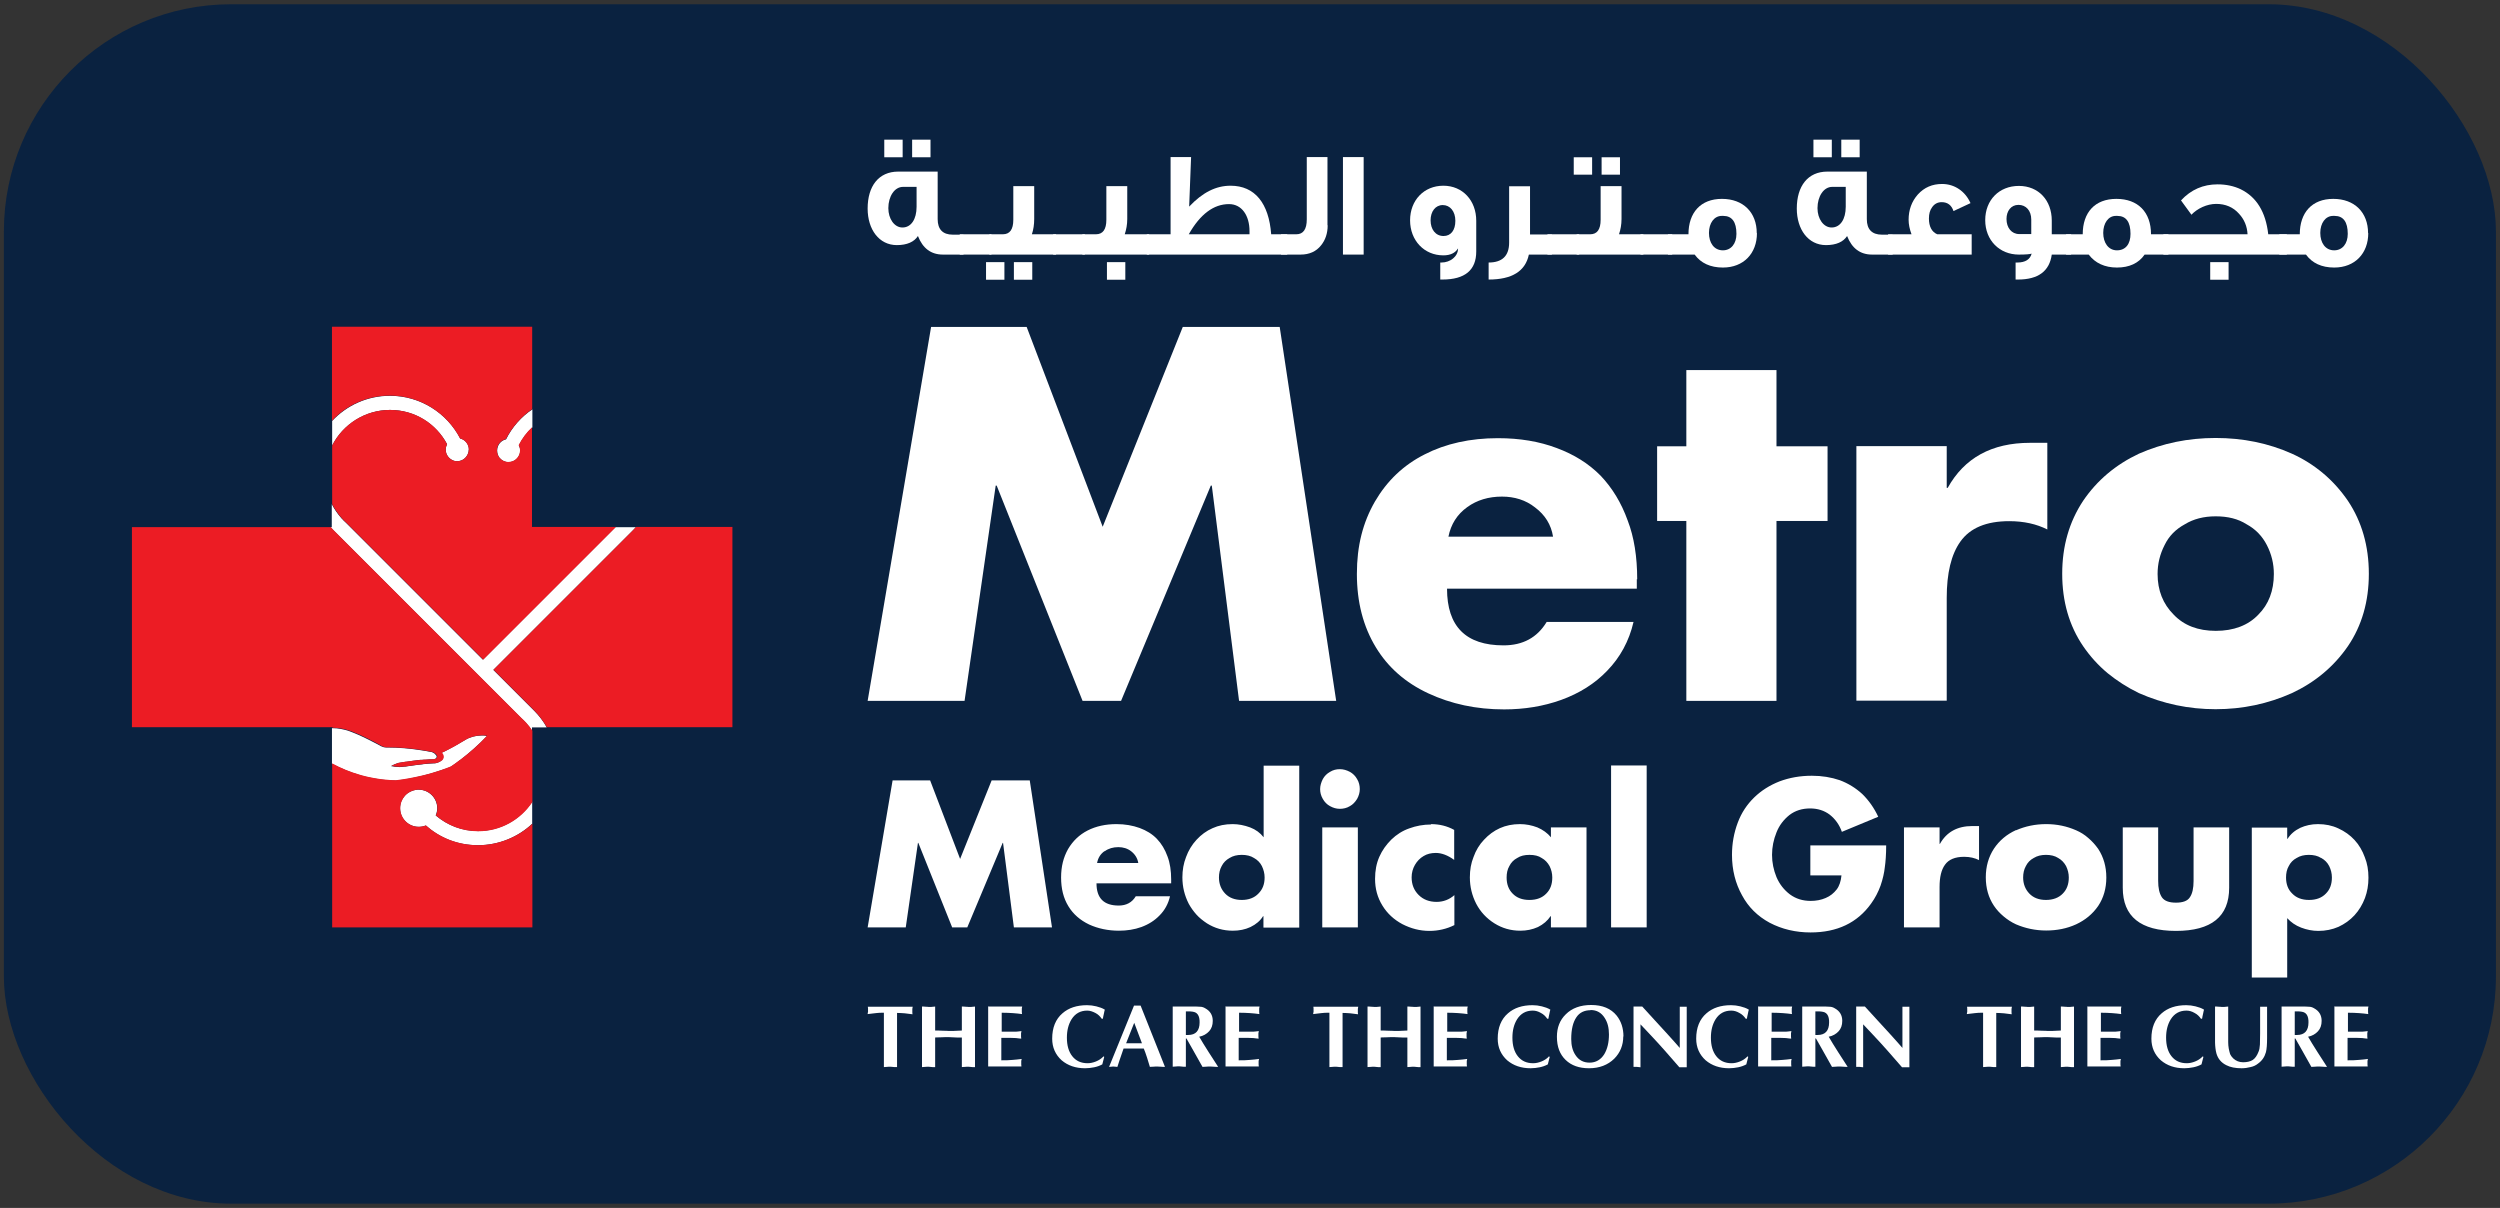 <?xml version="1.0" encoding="UTF-8"?>
<svg id="Layer_1" xmlns="http://www.w3.org/2000/svg" version="1.1" viewBox="0 0 129.23 62.44">
  <rect x="0" y="0" width="129.23" height="62.44" fill="#333333" stroke="none"/>
  <!-- Generator: Adobe Illustrator 29.3.1, SVG Export Plug-In . SVG Version: 2.1.0 Build 151)  -->
  <defs>
    <style>
      .st0 {
        fill: #0a2240;
      }

      .st1 {
        fill: #fff;
      }

      .st2 {
        fill: #ec1c24;
      }
    </style>
  </defs>
  <rect class="st0" x=".2" y=".22" width="128.82" height="62" rx="11.75" ry="11.75"/>
  <g>
    <g>
      <path class="st1" d="M46.37,52.35v2.81c-.05,0-.09,0-.13,0-.13-.01-.2-.02-.21-.02-.05,0-.12,0-.2.01s-.13.01-.14.01v-2.81c-.16,0-.3,0-.42.02-.12.01-.26.03-.42.05,0-.04.01-.08.02-.11,0-.03,0-.06,0-.08,0-.04,0-.08,0-.11,0-.03-.01-.06-.01-.08h2.32s-.01.08-.02.11c0,.03,0,.06,0,.08,0,.05,0,.08,0,.12,0,.03.01.06.01.08-.22-.03-.35-.04-.4-.05-.14-.01-.27-.02-.41-.02Z"/>
      <path class="st1" d="M47.66,55.16v-3.13c.05,0,.12,0,.2.01.08,0,.13.01.14.01.05,0,.09,0,.13,0,.13-.01.2-.02.21-.02v1.24c.11,0,.24,0,.4.01.16,0,.26.01.29.01.11,0,.19,0,.26,0,.26-.01.41-.02.43-.02v-1.24c.05,0,.12,0,.2.01.08,0,.13.01.14.01.05,0,.09,0,.13,0,.13-.01.2-.02.21-.02v3.13c-.05,0-.09,0-.13,0-.13-.01-.2-.02-.21-.02-.05,0-.12,0-.2.01-.08,0-.13.01-.14.01v-1.53c-.11,0-.19,0-.26,0-.26-.01-.41-.02-.43-.02-.11,0-.24,0-.41.01-.17,0-.26.01-.28.01v1.53c-.05,0-.09,0-.13,0-.13-.01-.2-.02-.21-.02-.05,0-.12,0-.2.01s-.13.01-.14.01Z"/>
      <path class="st1" d="M51.12,52.03h1.72s-.01.07-.02.1c0,.04,0,.07,0,.09,0,.02,0,.05,0,.1,0,.04.01.08.01.1-.15-.02-.31-.04-.48-.05-.16-.01-.35-.02-.57-.02v.98h.47c.12,0,.21,0,.27,0,.06,0,.16-.02.28-.03,0,.03-.01.07-.02.1,0,.04,0,.07,0,.09,0,.02,0,.05,0,.1,0,.04.01.08.01.1-.07,0-.16-.02-.27-.03-.11,0-.2-.01-.29-.01h-.47v1.16c.21,0,.4,0,.57-.02.16-.01.32-.03.48-.05,0,.03-.01.07-.02.1,0,.04,0,.07,0,.09,0,.02,0,.05,0,.1,0,.04.01.08.01.1h-1.72v-3.11Z"/>
      <path class="st1" d="M57.02,54.6l.06.03-.1.39c-.13.07-.27.12-.42.15-.15.03-.31.05-.47.05-.49,0-.89-.14-1.21-.41-.32-.29-.49-.66-.49-1.12,0-.57.18-1.01.53-1.31.32-.28.74-.42,1.27-.42.16,0,.32.02.48.06.16.04.31.09.44.17-.02.06-.03.13-.05.22-.02.09-.04.17-.05.25h-.06c-.08-.12-.19-.23-.33-.3s-.27-.12-.42-.12c-.35,0-.62.15-.81.45-.16.26-.24.57-.24.95,0,.4.09.72.28.96.19.24.45.36.79.36.14,0,.28-.03.43-.09.15-.06.27-.14.38-.25Z"/>
      <path class="st1" d="M59.13,54.2h-1.05c-.1.28-.17.48-.21.61-.04.13-.08.24-.11.34l-.21-.02-.22.02,1.29-3.17h.17s.17,0,.17,0l1.26,3.17c-.05,0-.13,0-.22-.01-.09,0-.15-.01-.17-.01-.05,0-.13,0-.22.01-.09,0-.15.01-.17.01-.07-.22-.12-.38-.15-.49-.06-.18-.11-.33-.17-.47ZM58.21,53.93h.82l-.4-1.06-.42,1.06Z"/>
      <path class="st1" d="M60.62,55.16v-3.13h.96c.21,0,.36,0,.45.01.1,0,.19.03.27.08.26.14.39.36.39.65,0,.22-.06.4-.19.54-.13.14-.3.24-.51.28.12.21.28.47.49.8.14.22.24.38.31.48l.18.28c-.06,0-.13,0-.23-.01s-.16-.01-.18-.01c-.06,0-.13,0-.23.01s-.16.01-.17.01l-.54-.96-.29-.51h-.03v1.46c-.05,0-.09,0-.13,0-.13-.01-.2-.02-.21-.02-.05,0-.12,0-.2.01s-.13.01-.14.01ZM61.3,52.28v1.22s.04,0,.06,0h.06c.39,0,.59-.22.59-.65,0-.07,0-.15-.02-.23-.03-.14-.1-.24-.21-.29-.08-.03-.19-.05-.35-.05h-.13Z"/>
      <path class="st1" d="M63.39,52.03h1.72s-.01.07-.02.1c0,.04,0,.07,0,.09,0,.02,0,.05,0,.1,0,.04.01.08.01.1-.15-.02-.31-.04-.48-.05-.16-.01-.35-.02-.57-.02v.98h.47c.12,0,.21,0,.27,0,.06,0,.16-.02.28-.03,0,.03-.01.07-.02.1,0,.04,0,.07,0,.09,0,.02,0,.05,0,.1,0,.04.01.08.01.1-.07,0-.16-.02-.27-.03-.11,0-.2-.01-.29-.01h-.47v1.16c.21,0,.4,0,.57-.02.16-.01.32-.03.48-.05,0,.03-.01.07-.02.1,0,.04,0,.07,0,.09,0,.02,0,.05,0,.1,0,.04.01.08.01.1h-1.72v-3.11Z"/>
      <path class="st1" d="M69.4,52.35v2.81c-.05,0-.09,0-.13,0-.13-.01-.2-.02-.21-.02-.05,0-.12,0-.2.01s-.13.01-.14.01v-2.81c-.16,0-.3,0-.42.02-.12.01-.26.03-.42.05,0-.04.01-.08.02-.11,0-.03,0-.06,0-.08,0-.04,0-.08,0-.11s-.01-.06-.01-.08h2.32s-.01.08-.02.11c0,.03,0,.06,0,.08,0,.05,0,.08,0,.12,0,.03.01.06.01.08-.22-.03-.35-.04-.4-.05-.14-.01-.27-.02-.41-.02Z"/>
      <path class="st1" d="M70.69,55.16v-3.13c.05,0,.12,0,.2.01.08,0,.13.01.14.01.05,0,.09,0,.13,0,.13-.01.2-.02.21-.02v1.24c.11,0,.24,0,.4.01.16,0,.26.01.29.01.11,0,.19,0,.26,0,.26-.01.41-.02.43-.02v-1.24c.05,0,.12,0,.2.01.08,0,.13.01.14.01.05,0,.09,0,.13,0,.13-.01.2-.02.21-.02v3.13c-.05,0-.09,0-.13,0-.13-.01-.2-.02-.21-.02-.05,0-.12,0-.2.01s-.13.01-.14.01v-1.53c-.11,0-.19,0-.26,0-.26-.01-.41-.02-.43-.02-.11,0-.24,0-.41.01-.17,0-.26.01-.28.01v1.53c-.05,0-.09,0-.13,0-.13-.01-.2-.02-.21-.02-.05,0-.12,0-.2.01-.08,0-.13.01-.14.01Z"/>
      <path class="st1" d="M74.15,52.03h1.72s-.01.07-.02.1c0,.04,0,.07,0,.09,0,.02,0,.05,0,.1,0,.04.01.08.01.1-.15-.02-.31-.04-.48-.05-.16-.01-.35-.02-.57-.02v.98h.47c.12,0,.21,0,.27,0,.06,0,.16-.02.28-.03,0,.03-.01.07-.02.1,0,.04,0,.07,0,.09,0,.02,0,.05,0,.1,0,.04.01.08.01.1-.07,0-.16-.02-.27-.03-.11,0-.2-.01-.29-.01h-.47v1.16c.21,0,.4,0,.57-.02.16-.01.32-.03.48-.05,0,.03-.01.07-.02.1,0,.04,0,.07,0,.09,0,.02,0,.05,0,.1,0,.04.01.08.01.1h-1.72v-3.11Z"/>
      <path class="st1" d="M80.05,54.6l.06.03-.1.39c-.13.07-.27.12-.42.15-.15.03-.31.05-.47.05-.49,0-.89-.14-1.21-.41-.32-.29-.49-.66-.49-1.12,0-.57.18-1.01.53-1.31.32-.28.74-.42,1.27-.42.16,0,.32.02.48.06.16.04.31.09.44.17-.02.06-.03.13-.05.22-.02.09-.04.17-.05.25h-.06c-.08-.12-.19-.23-.33-.3-.14-.08-.27-.12-.42-.12-.35,0-.62.15-.81.45-.16.26-.24.57-.24.95,0,.4.09.72.28.96s.45.36.79.36c.14,0,.28-.03.43-.09.15-.06.27-.14.38-.25Z"/>
      <path class="st1" d="M83.91,53.57c0,.46-.16.85-.47,1.16-.33.32-.76.49-1.3.49-.51,0-.91-.14-1.21-.43s-.45-.68-.45-1.2c0-.47.15-.86.46-1.16.32-.32.76-.48,1.31-.48.58,0,1.02.18,1.32.55.23.29.35.65.35,1.08ZM82.22,52.22c-.32,0-.57.12-.73.36-.18.26-.27.63-.27,1.13,0,.33.07.61.22.83.17.26.41.39.73.39s.58-.15.76-.44c.16-.27.24-.61.24-1.02,0-.34-.07-.62-.22-.85-.17-.27-.41-.41-.73-.41Z"/>
      <path class="st1" d="M84.44,55.15v-3.12h.45c.2.22.41.45.64.7.13.14.35.38.66.72.31.34.52.58.64.72v-2.13h.18s.18,0,.18,0v3.13h-.38c-.26-.29-.51-.58-.76-.87-.26-.3-.52-.57-.76-.83l-.49-.52v2.22l-.18-.02h-.18Z"/>
      <path class="st1" d="M90.31,54.6l.06.03-.1.39c-.13.07-.27.12-.42.15-.15.03-.31.05-.47.05-.49,0-.89-.14-1.21-.41-.32-.29-.49-.66-.49-1.12,0-.57.18-1.01.53-1.31.32-.28.74-.42,1.27-.42.16,0,.32.02.48.06.16.04.31.09.44.17-.02.06-.03.13-.05.22-.02.09-.04.17-.05.25h-.06c-.08-.12-.19-.23-.33-.3-.14-.08-.27-.12-.42-.12-.35,0-.62.15-.81.45-.16.26-.24.57-.24.95,0,.4.09.72.28.96s.45.36.79.36c.14,0,.28-.03.43-.09.15-.06.27-.14.38-.25Z"/>
      <path class="st1" d="M90.92,52.03h1.72s-.01.07-.02.1c0,.04,0,.07,0,.09,0,.02,0,.05,0,.1,0,.04.01.08.01.1-.15-.02-.31-.04-.48-.05-.16-.01-.35-.02-.57-.02v.98h.47c.12,0,.21,0,.27,0,.06,0,.16-.02.28-.03,0,.03-.01.07-.02.1,0,.04,0,.07,0,.09,0,.02,0,.05,0,.1,0,.04.01.08.01.1-.07,0-.16-.02-.27-.03-.11,0-.2-.01-.29-.01h-.47v1.16c.21,0,.4,0,.57-.02.16-.01.32-.03.48-.05,0,.03-.01.07-.02.1,0,.04,0,.07,0,.09,0,.02,0,.05,0,.1,0,.04.01.08.01.1h-1.72v-3.11Z"/>
      <path class="st1" d="M93.16,55.16v-3.13h.96c.21,0,.36,0,.45.01.1,0,.19.03.27.08.26.14.39.36.39.65,0,.22-.06.4-.19.54-.13.14-.3.24-.51.28.12.21.28.47.49.8.14.22.24.38.31.48l.18.28c-.06,0-.13,0-.23-.01s-.16-.01-.18-.01c-.06,0-.13,0-.23.01s-.16.01-.17.01l-.54-.96-.29-.51h-.03v1.46c-.05,0-.09,0-.13,0-.13-.01-.2-.02-.21-.02-.05,0-.12,0-.2.01s-.13.01-.14.01ZM93.84,52.28v1.22s.04,0,.06,0h.06c.39,0,.59-.22.59-.65,0-.07,0-.15-.02-.23-.03-.14-.1-.24-.21-.29-.08-.03-.19-.05-.35-.05h-.13Z"/>
      <path class="st1" d="M95.95,55.15v-3.12h.45c.2.22.41.45.64.7.13.14.35.38.66.72.31.34.52.58.64.72v-2.13h.18s.18,0,.18,0v3.13h-.38c-.26-.29-.51-.58-.76-.87-.26-.3-.52-.57-.76-.83l-.49-.52v2.22l-.18-.02h-.18Z"/>
      <path class="st1" d="M103.19,52.35v2.81c-.05,0-.09,0-.13,0-.13-.01-.2-.02-.21-.02-.05,0-.12,0-.2.01s-.13.01-.14.01v-2.81c-.16,0-.3,0-.42.02-.12.01-.26.03-.42.05,0-.04.01-.08.02-.11,0-.03,0-.06,0-.08,0-.04,0-.08,0-.11s-.01-.06-.01-.08h2.32s-.01.08-.02.11c0,.03,0,.06,0,.08,0,.05,0,.08,0,.12,0,.03.01.06.01.08-.22-.03-.35-.04-.4-.05-.14-.01-.27-.02-.41-.02Z"/>
      <path class="st1" d="M104.47,55.16v-3.13c.05,0,.12,0,.2.01.08,0,.13.01.14.01.05,0,.09,0,.13,0,.13-.01.2-.02.21-.02v1.24c.11,0,.24,0,.4.01.16,0,.26.01.29.01.11,0,.19,0,.26,0,.26-.01.41-.02.43-.02v-1.24c.05,0,.12,0,.2.01.08,0,.13.01.14.01.05,0,.09,0,.13,0,.13-.01.2-.02.21-.02v3.13c-.05,0-.09,0-.13,0-.13-.01-.2-.02-.21-.02-.05,0-.12,0-.2.01s-.13.01-.14.01v-1.53c-.11,0-.19,0-.26,0-.26-.01-.41-.02-.43-.02-.11,0-.24,0-.41.01-.17,0-.26.01-.28.01v1.53c-.05,0-.09,0-.13,0-.13-.01-.2-.02-.21-.02-.05,0-.12,0-.2.01-.08,0-.13.01-.14.01Z"/>
      <path class="st1" d="M107.94,52.03h1.72s-.01.07-.02.1c0,.04,0,.07,0,.09,0,.02,0,.05,0,.1,0,.04.01.08.01.1-.15-.02-.31-.04-.48-.05-.16-.01-.35-.02-.57-.02v.98h.47c.12,0,.21,0,.27,0,.06,0,.16-.02.28-.03,0,.03-.01.07-.02.1,0,.04,0,.07,0,.09,0,.02,0,.05,0,.1,0,.04.01.08.01.1-.07,0-.16-.02-.27-.03-.11,0-.2-.01-.29-.01h-.47v1.16c.21,0,.4,0,.57-.02.16-.01.32-.03.48-.05,0,.03-.01.07-.02.1,0,.04,0,.07,0,.09,0,.02,0,.05,0,.1,0,.04.01.08.01.1h-1.72v-3.11Z"/>
      <path class="st1" d="M113.84,54.6l.06.03-.1.39c-.13.07-.27.12-.42.15-.15.03-.31.05-.47.05-.49,0-.89-.14-1.21-.41-.32-.29-.49-.66-.49-1.12,0-.57.18-1.01.53-1.31.32-.28.74-.42,1.27-.42.16,0,.32.02.48.06.16.04.31.09.44.17-.02.06-.03.13-.05.22-.02.09-.04.17-.05.25h-.06c-.08-.12-.19-.23-.33-.3-.14-.08-.27-.12-.42-.12-.35,0-.62.15-.81.45-.16.26-.24.57-.24.95,0,.4.09.72.28.96s.45.36.79.36c.14,0,.28-.03.43-.09.15-.06.27-.14.38-.25Z"/>
      <path class="st1" d="M114.5,53.89v-1.86c.05,0,.12,0,.2.01.08,0,.13.01.14.01.05,0,.09,0,.13,0,.13-.01.2-.02.21-.02v1.5c0,.12,0,.23,0,.34,0,.11.01.23.03.34.02.11.05.21.07.28.03.07.08.14.16.22.14.13.31.2.51.2s.38-.04.5-.12c.12-.08.22-.22.3-.43.04-.09.06-.21.07-.37,0-.16.01-.35.01-.57v-1.38h.18s.18,0,.18,0v1.62c0,.33-.02.58-.06.73-.07.25-.2.44-.41.59-.11.09-.24.15-.39.18-.15.04-.3.06-.46.06-.31,0-.58-.05-.79-.16-.26-.13-.43-.33-.51-.61-.02-.08-.04-.17-.05-.27-.01-.1-.02-.2-.02-.29Z"/>
      <path class="st1" d="M117.94,55.16v-3.13h.96c.21,0,.36,0,.45.01.1,0,.19.03.27.08.26.14.39.36.39.65,0,.22-.06.4-.19.54-.13.14-.3.24-.51.28.12.21.28.47.49.8.14.22.24.38.31.48l.18.28c-.06,0-.13,0-.23-.01s-.16-.01-.18-.01c-.06,0-.13,0-.23.01s-.16.01-.17.01l-.54-.96-.29-.51h-.03v1.46c-.05,0-.09,0-.13,0-.13-.01-.2-.02-.21-.02-.05,0-.12,0-.2.01s-.13.01-.14.01ZM118.62,52.28v1.22s.04,0,.06,0h.06c.39,0,.59-.22.59-.65,0-.07,0-.15-.02-.23-.03-.14-.1-.24-.21-.29-.08-.03-.19-.05-.35-.05h-.13Z"/>
      <path class="st1" d="M120.71,52.03h1.72s-.01.07-.02.1c0,.04,0,.07,0,.09,0,.02,0,.05,0,.1,0,.04.01.08.01.1-.15-.02-.31-.04-.48-.05-.16-.01-.35-.02-.57-.02v.98h.47c.12,0,.21,0,.27,0,.06,0,.16-.02.28-.03,0,.03-.01.07-.02.1,0,.04,0,.07,0,.09,0,.02,0,.05,0,.1,0,.04.01.08.01.1-.07,0-.16-.02-.27-.03-.11,0-.2-.01-.29-.01h-.47v1.16c.21,0,.4,0,.57-.02.16-.01.32-.03.48-.05,0,.03-.01.07-.02.1,0,.04,0,.07,0,.09,0,.02,0,.05,0,.1,0,.04.01.08.01.1h-1.72v-3.11Z"/>
    </g>
    <path id="SVGID" class="st1" d="M44.85,47.94l1.29-7.6h1.94l1.55,4.06,1.63-4.06h1.97l1.15,7.6h-1.97l-.56-4.37h-.02l-1.83,4.37h-.78l-1.75-4.37h-.02l-.63,4.37h-1.96ZM60.35,44.27c.13.34.19.74.19,1.2v.19h-3.86c0,.77.38,1.15,1.15,1.15.39,0,.69-.16.88-.48h1.77c-.09.39-.27.72-.54.99-.25.26-.56.46-.94.6-.36.13-.75.19-1.16.19-.56,0-1.08-.11-1.54-.32-.46-.22-.82-.53-1.07-.94-.26-.42-.38-.92-.38-1.49s.12-1.04.36-1.47c.25-.42.58-.74,1.01-.96.43-.22.93-.33,1.49-.33.44,0,.84.07,1.2.2.35.13.65.31.89.56.24.25.42.55.55.91h0ZM57.09,44c-.21.15-.33.35-.38.61h2.13c-.04-.24-.16-.44-.36-.6-.19-.15-.42-.22-.67-.22-.27,0-.51.07-.7.21h0ZM65.31,47.94v-.58h-.02c-.14.23-.36.42-.65.56-.28.13-.58.19-.91.19-.5,0-.94-.13-1.34-.38-.21-.14-.4-.29-.55-.46-.15-.17-.28-.35-.39-.55-.22-.43-.33-.88-.33-1.37,0-.37.06-.72.19-1.05.12-.33.3-.63.54-.89.24-.26.51-.46.83-.6.31-.14.65-.21,1.04-.21.3,0,.6.06.9.17.29.11.52.28.7.51v-3.7h1.84v8.37h-1.84ZM64.82,44.35c-.17-.11-.38-.16-.63-.16s-.45.05-.63.16c-.18.1-.32.24-.41.42-.1.18-.14.38-.14.59,0,.33.11.61.32.83.21.22.5.33.86.33s.65-.11.86-.33c.22-.22.32-.49.32-.83,0-.21-.05-.4-.14-.59-.09-.18-.23-.32-.41-.42h0ZM68.75,39.9c.16-.1.33-.14.51-.14s.35.05.52.14c.16.09.28.21.37.37.1.16.14.34.14.52s-.05.35-.14.51c-.1.16-.22.29-.37.37-.16.1-.34.14-.52.14s-.35-.05-.51-.14c-.15-.08-.28-.21-.37-.37-.1-.17-.14-.34-.14-.51s.05-.34.14-.52c.09-.16.21-.28.37-.37h0ZM70.19,42.77v5.17h-1.84v-5.17h1.84ZM73.96,42.6c.45,0,.85.1,1.21.3v1.55c-.33-.24-.65-.36-.95-.36-.24,0-.45.05-.63.16-.19.11-.34.27-.45.46-.11.19-.17.41-.17.64,0,.37.12.67.36.91.24.24.55.36.93.36.35,0,.66-.12.92-.35v1.55c-.4.2-.84.3-1.29.3-.49,0-.95-.12-1.4-.35-.43-.23-.78-.55-1.03-.96-.26-.42-.38-.88-.38-1.38,0-.42.07-.8.22-1.14.15-.34.36-.63.62-.89.27-.26.58-.46.93-.58.35-.13.73-.2,1.13-.2h0ZM82.01,42.77v5.17h-1.84v-.58h-.02c-.15.23-.37.42-.65.56-.29.13-.59.19-.91.19-.5,0-.94-.13-1.34-.38-.4-.25-.72-.59-.94-1.01-.22-.43-.33-.88-.33-1.37,0-.38.06-.73.19-1.05.12-.34.3-.64.54-.89.24-.26.51-.46.82-.6.31-.14.66-.21,1.04-.21.31,0,.61.06.9.17.28.12.52.29.7.51v-.51h1.84ZM79.69,44.35c-.16-.11-.37-.16-.63-.16s-.46.05-.63.16c-.19.1-.32.24-.41.42-.1.17-.14.37-.14.59,0,.34.1.62.31.83.21.22.5.33.87.33s.66-.11.87-.33c.21-.21.31-.48.31-.83,0-.21-.05-.41-.14-.59-.1-.18-.23-.32-.41-.42h0ZM85.12,39.57v8.37h-1.84v-8.37h1.84ZM93.58,43.7h3.92c0,.47-.03.85-.07,1.13-.03.28-.1.6-.22.95-.12.33-.28.64-.49.93-.71.99-1.75,1.49-3.13,1.49-.77,0-1.48-.17-2.11-.5-.63-.34-1.11-.82-1.43-1.42-.34-.61-.52-1.31-.52-2.09,0-.58.1-1.14.3-1.67.19-.51.48-.94.85-1.3.36-.35.8-.63,1.31-.83.51-.19,1.06-.29,1.67-.29.52,0,1,.08,1.44.23.43.16.82.4,1.16.71.34.33.62.73.83,1.18l-1.88.78c-.13-.37-.34-.66-.63-.89-.28-.21-.62-.32-1.01-.32-.41,0-.77.11-1.07.34-.3.24-.53.54-.67.9-.15.37-.23.76-.23,1.16s.08.78.23,1.15c.16.37.39.66.69.89.31.23.67.34,1.08.34.28,0,.54-.05.77-.15.24-.1.42-.25.57-.44.14-.18.22-.43.25-.73h-1.61v-1.55ZM100.26,42.77v.85h.02c.34-.61.9-.92,1.67-.92h.35v1.76c-.22-.11-.47-.17-.77-.17-.47,0-.8.14-.99.41-.19.26-.28.64-.28,1.15v2.09h-1.84v-5.17h1.84ZM104.21,42.92c.48-.21,1-.32,1.56-.32s1.07.11,1.55.32c.23.1.44.23.63.4.19.16.36.35.51.56.28.43.42.92.42,1.48s-.14,1.05-.42,1.47c-.29.42-.67.73-1.14.95-.48.22-1,.32-1.55.32s-1.07-.11-1.56-.32c-.24-.11-.45-.25-.64-.41-.19-.16-.36-.34-.5-.55-.28-.42-.42-.91-.42-1.47s.14-1.05.42-1.48c.28-.42.66-.74,1.14-.96h0ZM106.39,44.35c-.17-.11-.38-.16-.63-.16s-.45.05-.63.16c-.19.1-.32.24-.41.42-.1.18-.14.38-.14.59,0,.33.11.61.32.83.21.22.5.33.86.33s.66-.11.87-.33c.21-.21.31-.49.31-.83,0-.21-.05-.4-.14-.59-.1-.18-.23-.32-.41-.42h0ZM109.73,42.77h1.83v2.77c0,.36.06.64.19.84.13.19.37.28.73.28s.6-.09.72-.28c.13-.19.19-.47.19-.84v-2.77h1.84v3.12c0,1.49-.92,2.23-2.75,2.23s-2.75-.74-2.75-2.23v-3.12ZM118.23,42.77v.59h.02c.15-.24.37-.43.66-.57.27-.12.57-.19.91-.19.38,0,.73.07,1.05.22.33.15.61.35.84.6.24.26.41.56.53.89.13.32.19.67.19,1.06s-.06.72-.18,1.05c-.13.34-.31.64-.54.89-.24.26-.51.45-.83.6-.32.14-.67.21-1.04.21-.31,0-.6-.06-.89-.17-.29-.11-.53-.28-.72-.49v3.07h-1.83v-7.75h1.83ZM119.98,44.35c-.17-.11-.38-.16-.63-.16s-.45.05-.63.16c-.19.1-.32.24-.41.42-.1.17-.14.37-.14.59,0,.34.1.62.32.83.21.22.5.33.87.33s.66-.11.87-.33c.21-.21.31-.48.31-.83,0-.21-.05-.41-.14-.59-.09-.18-.23-.32-.41-.42h0Z"/>
    <g>
      <path class="st1" d="M49.82,13.16h-1.08c-.61,0-1.04-.32-1.29-.96-.19.3-.56.47-1.09.47-.92,0-1.51-.81-1.51-1.89,0-1.16.57-1.91,1.58-1.91,0,0,.68,0,2.04,0v2.46c0,.52.26.8.78.8h.55v1.05ZM47.38,10.69v-1.03h-.7c-.44,0-.76.49-.76,1.1,0,.55.31,1,.73,1,.45,0,.73-.43.73-1.07ZM46.66,8.13h-.95v-.91h.95v.91ZM48.1,8.13h-.95v-.91h.95v.91Z"/>
      <path class="st1" d="M51.25,13.16h-1.64v-1.05h1.64v1.05Z"/>
      <path class="st1" d="M51.92,14.46h-.95v-.91h.95v.91ZM54.59,13.16h-3.45v-1.05h.7c.36,0,.54-.25.54-.75v-1.74h1.08v1.7c0,.29-.04.55-.12.79h1.25v1.05ZM53.36,14.46h-.95v-.91h.95v.91Z"/>
      <path class="st1" d="M56.08,13.16h-1.64v-1.05h1.64v1.05Z"/>
      <path class="st1" d="M59.4,13.16h-3.45v-1.05h.7c.36,0,.54-.25.54-.75v-1.74h1.08v1.7c0,.29-.05.55-.13.79h1.26v1.05ZM58.17,14.46h-.95v-.91h.95v.91Z"/>
      <path class="st1" d="M66.55,13.16h-7.27v-1.05h1.23v-3.99h1.06l-.1,2.56c.69-.73,1.38-1.08,2.14-1.08,1.26,0,1.98.91,2.1,2.51h.83v1.05ZM64.59,12.11c0-.05,0-.1,0-.16,0-.81-.4-1.4-1.06-1.4-.79,0-1.49.52-2.08,1.56h3.14Z"/>
      <path class="st1" d="M68.63,11.65c0,.41-.12.76-.34,1.03-.25.32-.61.48-1.06.48h-1.01v-1.05h.79c.36,0,.54-.26.54-.77v-3.22h1.07v3.52Z"/>
      <path class="st1" d="M70.49,13.16h-1.07v-5.04h1.07v5.04Z"/>
      <path class="st1" d="M76.31,13c0,.96-.58,1.45-1.75,1.45h-.11v-.88h.07c.43,0,.85-.3.85-.73-.15.24-.4.36-.76.36-.99,0-1.72-.77-1.72-1.81s.72-1.79,1.72-1.79,1.7.77,1.7,1.81v1.59ZM75.23,11.41c0-.48-.27-.81-.65-.81s-.63.33-.63.79.25.81.67.81c.38,0,.61-.3.61-.78Z"/>
      <path class="st1" d="M80.22,13.16h-1.19c-.18.86-.87,1.29-2.08,1.29v-.88c.7,0,1.06-.34,1.06-1.03v-2.91h1.08v2.49h1.13v1.05Z"/>
      <path class="st1" d="M81.63,13.16h-1.64v-1.05h1.64v1.05Z"/>
      <path class="st1" d="M82.3,9.03h-.95v-.9h.95v.9ZM84.95,13.16h-3.45v-1.05h.7c.36,0,.54-.25.54-.75v-1.74h1.08v1.7c0,.29-.05.55-.13.79h1.26v1.05ZM83.74,9.03h-.95v-.9h.95v.9Z"/>
      <path class="st1" d="M86.44,13.16h-1.64v-1.05h1.64v1.05Z"/>
      <path class="st1" d="M90.82,12.05c0,1.05-.69,1.78-1.76,1.78-.65,0-1.14-.23-1.46-.67h-1.38v-1.05h1.06c0-1.12.63-1.83,1.73-1.83s1.8.7,1.8,1.77ZM89.76,12.09c0-.62-.23-.93-.68-.93h-.08c-.39,0-.66.37-.66.88s.26.9.72.9c.42,0,.7-.34.7-.85Z"/>
      <path class="st1" d="M97.85,13.16h-1.08c-.61,0-1.04-.32-1.29-.96-.19.3-.56.47-1.09.47-.92,0-1.51-.81-1.51-1.89,0-1.16.57-1.91,1.58-1.91,0,0,.68,0,2.04,0v2.46c0,.52.26.8.78.8h.55v1.05ZM94.69,8.13h-.95v-.91h.95v.91ZM95.41,10.69v-1.03h-.7c-.44,0-.76.49-.76,1.1,0,.55.31,1,.73,1,.45,0,.73-.43.73-1.07ZM96.13,8.13h-.95v-.91h.95v.91Z"/>
      <path class="st1" d="M101.91,13.16h-4.31v-1.05h1.21c-.1-.27-.15-.52-.15-.75,0-.51.16-.95.48-1.31.33-.36.74-.54,1.25-.54.65,0,1.2.38,1.47.99l-.88.41c-.1-.3-.3-.46-.61-.46-.21,0-.38.09-.5.27-.11.15-.16.34-.16.58,0,.41.15.69.43.81h1.78v1.05Z"/>
      <path class="st1" d="M107.07,13.16h-1.01c-.12.86-.7,1.29-1.75,1.29h-.12v-.88h.09c.41,0,.66-.16.74-.46-.08.03-.3.05-.66.05-1,0-1.74-.74-1.74-1.78s.72-1.77,1.74-1.77,1.7.75,1.7,1.79v.71h1v1.05ZM105,12.11v-.76c0-.46-.27-.76-.66-.76s-.62.32-.62.73c0,.45.26.78.66.78h.62Z"/>
      <path class="st1" d="M112.09,13.16h-1.23c-.31.45-.8.67-1.43.67s-1.13-.23-1.46-.67h-1.17v-1.05h.86c0-1.13.63-1.83,1.74-1.83s1.79.68,1.79,1.83h.9v1.05ZM110.13,12.09c0-.62-.23-.93-.68-.93h-.08c-.39,0-.65.38-.65.88s.26.9.71.9.7-.33.7-.85Z"/>
      <path class="st1" d="M118.23,13.16h-6.4v-1.05h4.35c-.02-.41-.17-.77-.44-1.06-.3-.34-.7-.51-1.18-.51s-.98.24-1.28.56c-.11-.15-.28-.39-.54-.74.52-.56,1.15-.83,1.89-.83.45,0,.85.09,1.19.25.82.4,1.3,1.17,1.43,2.33h.96v1.05ZM115.2,14.46h-.95v-.91h.95v.91Z"/>
      <path class="st1" d="M122.42,12.05c0,1.05-.69,1.78-1.76,1.78-.65,0-1.14-.23-1.46-.67h-1.38v-1.05h1.06c0-1.12.63-1.83,1.73-1.83s1.8.7,1.8,1.77ZM121.36,12.09c0-.62-.23-.93-.68-.93h-.08c-.39,0-.66.37-.66.88s.26.9.72.9c.42,0,.7-.34.7-.85Z"/>
    </g>
    <g>
      <path class="st1" d="M44.85,36.23l3.28-19.33h4.94l3.93,10.33,4.14-10.33h5.01l2.92,19.33h-5.02l-1.41-11.13h-.05l-4.64,11.13h-1.99l-4.44-11.13h-.05l-1.61,11.13h-4.99Z"/>
      <path class="st1" d="M84.61,29.94v.49h-9.81c0,1.95.97,2.93,2.92,2.93,1,0,1.74-.4,2.23-1.21h4.49c-.23.99-.69,1.83-1.36,2.52-.64.67-1.44,1.17-2.38,1.51-.92.33-1.9.49-2.95.49-1.44,0-2.74-.28-3.92-.83s-2.08-1.34-2.71-2.38c-.65-1.07-.98-2.33-.98-3.79s.31-2.66.93-3.74c.63-1.08,1.48-1.89,2.57-2.44,1.09-.56,2.36-.84,3.79-.84,1.13,0,2.14.17,3.04.51.89.33,1.65.8,2.27,1.43.6.63,1.07,1.4,1.4,2.32.33.86.49,1.87.49,3.04ZM74.87,27.74h5.41c-.1-.62-.41-1.12-.93-1.51-.48-.38-1.06-.56-1.71-.56-.69,0-1.29.18-1.79.54-.53.38-.85.89-.98,1.54Z"/>
      <path class="st1" d="M91.83,26.93v9.3h-4.66v-9.3h-1.51v-3.86h1.51v-3.94h4.66v3.94h2.64v3.86h-2.64Z"/>
      <path class="st1" d="M100.63,23.07v2.15h.05c.86-1.55,2.28-2.33,4.26-2.33h.89v4.48c-.55-.28-1.21-.43-1.97-.43-1.18,0-2.02.35-2.52,1.05-.48.67-.71,1.64-.71,2.92v5.31h-4.67v-13.16h4.67Z"/>
      <path class="st1" d="M114.53,22.64c1.42,0,2.73.27,3.94.81.58.26,1.12.6,1.61,1.01s.92.89,1.29,1.43c.72,1.08,1.08,2.34,1.08,3.77s-.36,2.68-1.08,3.74c-.73,1.06-1.7,1.87-2.9,2.43-1.23.55-2.54.83-3.94.83s-2.71-.28-3.96-.83c-.6-.29-1.14-.64-1.62-1.03-.48-.4-.9-.86-1.27-1.4-.72-1.06-1.08-2.31-1.08-3.74s.36-2.68,1.08-3.77c.72-1.06,1.68-1.87,2.89-2.44,1.23-.54,2.54-.81,3.96-.81ZM114.53,26.69c-.62,0-1.15.14-1.59.41-.48.26-.83.62-1.05,1.08-.24.47-.36.96-.36,1.49,0,.85.28,1.55.83,2.1.53.56,1.26.84,2.18.84s1.67-.28,2.2-.84c.53-.53.8-1.23.8-2.1,0-.53-.12-1.02-.36-1.49-.24-.47-.59-.83-1.05-1.08-.44-.28-.97-.41-1.59-.41Z"/>
    </g>
    <g>
      <path class="st1" d="M24.23,23.24c0,.12-.04.24-.11.34-.11.16-.29.26-.49.26-.07,0-.15-.01-.21-.04-.22-.09-.38-.3-.38-.56,0-.1.03-.2.07-.28-.56-1.05-1.67-1.77-2.95-1.77s-2.44.75-2.99,1.84v-1.27c.75-.8,1.81-1.3,2.99-1.3,1.58,0,2.95.9,3.63,2.21.26.06.45.3.45.58Z"/>
      <path class="st1" d="M27.51,22.1c-.28.26-.51.57-.69.92.04.08.07.18.07.27,0,.24-.15.45-.36.55-.07.03-.16.05-.24.05-.19,0-.36-.09-.47-.23-.08-.1-.12-.23-.12-.37,0-.28.19-.52.46-.58.31-.63.78-1.16,1.36-1.55v.94Z"/>
      <path class="st1" d="M32.87,27.25c-.05.05-.1.11-.15.16l-.05.05-7.17,7.17,2.12,2.12c.25.25.47.54.64.85h-.76v.17c-.09-.14-.19-.27-.3-.39-.08-.09-.17-.18-.26-.26l-1.53-1.53-.44-.44-.52-.52-7.22-7.22s-.1-.1-.15-.16h.07v-1.19c.13.26.3.5.49.72.08.09.17.18.26.26l7.06,7.06,6.85-6.85h1.03Z"/>
      <path class="st1" d="M25.17,38.05c-.42.44-.88.85-1.37,1.23,0,0-.01,0-.02.01-.08.06-.16.12-.24.18-.08.05-.15.11-.23.16-.04.02-.08.03-.12.05-.27.1-.55.19-.83.28-.18.05-.37.1-.56.15-.44.11-.88.19-1.34.24-.18,0-.36-.02-.54-.03-.11-.01-.23-.03-.34-.04-.18-.03-.37-.06-.55-.1-.15-.03-.29-.07-.43-.11-.01,0-.02,0-.03-.01-.49-.15-.96-.34-1.41-.58v-1.84c.32,0,.63.06.91.16h0c.06.02.12.05.18.07,0,0,0,0,0,0,.23.09.45.19.67.3.24.12.48.24.72.37h0s.03.02.05.03c.08.04.17.07.27.07h.05c.59,0,1.17.05,1.74.14.06.01.12.02.19.03.05,0,.11.02.17.03s.11.02.16.03c.01,0,.02,0,.03,0h0c.06.02.12.05.17.09.03.03.06.06.08.09,0,0,.01.02.02.03,0,0,0,0,0,0,0,0,0,0,0,0,0,.01,0,.02,0,.04,0,.04-.02.07-.05.09h0s-.07.03-.1.04c-.02,0-.04,0-.06,0,0,0,0,0-.01,0-.11,0-.23,0-.34.02-.02,0-.05,0-.07,0-.05,0-.09,0-.14.01h-.1c-.24.03-.48.06-.72.1h0s-.02,0-.03,0c-.13.02-.25.04-.37.06-.13.04-.25.09-.37.16.14.03.28.05.43.05.08,0,.17,0,.25-.02.02,0,.04,0,.05,0,.09-.02.18-.03.27-.04.18-.03.36-.05.54-.07.05,0,.09-.01.14-.02.18-.02.36-.03.54-.04h0s.02,0,.03,0c.04,0,.08-.01.11-.02.08-.02.16-.06.23-.11h0s.06-.06.08-.09c.02-.03.03-.07.03-.11,0-.05-.02-.1-.04-.14-.02-.03-.04-.05-.06-.07.09-.04.18-.08.27-.13.29-.15.58-.31.86-.48.03-.02.06-.04.1-.06t0,0c.25-.15.55-.23.86-.23.09,0,.17,0,.25.02Z"/>
      <path class="st1" d="M27.51,41.45v1.13c-.73.69-1.72,1.11-2.8,1.11s-1.98-.38-2.7-1.02c-.11.05-.24.07-.37.07-.53,0-.96-.43-.96-.96,0-.25.09-.47.24-.64.16-.18.4-.3.66-.32.02,0,.04,0,.06,0,.53,0,.96.43.96.96,0,.13-.03.26-.08.37.59.5,1.35.81,2.18.81,1.17,0,2.2-.6,2.8-1.51Z"/>
      <g>
        <path class="st2" d="M22.53,42.15c.05-.11.08-.24.08-.37,0-.53-.43-.96-.96-.96-.02,0-.04,0-.06,0-.26.02-.5.14-.66.32-.15.17-.24.4-.24.64,0,.53.43.96.96.96.13,0,.25-.03.37-.07.72.64,1.67,1.02,2.7,1.02s2.07-.42,2.8-1.11v5.36h-10.35v-8.48c.44.24.91.44,1.41.58.01,0,.02,0,.03.01.14.04.29.08.43.11.18.04.36.07.55.1.11.02.23.03.34.04.18.02.36.03.54.03.45-.05.9-.14,1.34-.24.19-.04.37-.09.56-.15.28-.08.56-.17.83-.28.04-.02.08-.03.12-.05.08-.05.15-.11.23-.16.08-.06.16-.12.24-.18,0,0,.01-.01.02-.01.49-.37.95-.78,1.37-1.23-.08-.01-.17-.02-.25-.02-.31,0-.61.08-.86.23t0,0s-.06.04-.1.06c-.28.17-.57.34-.86.48-.09.05-.18.09-.27.13.03.02.05.04.06.07.03.04.04.09.04.14,0,.04-.01.08-.03.11-.02.04-.04.07-.08.09h0c-.07.05-.15.09-.23.11-.04,0-.08.02-.11.02-.01,0-.02,0-.03,0h0c-.18,0-.36.02-.54.04-.04,0-.09.01-.14.02-.18.02-.36.04-.54.07-.09.01-.18.03-.27.04-.02,0-.04,0-.05,0-.08.01-.17.02-.25.02-.15,0-.29-.02-.43-.05.11-.06.24-.12.37-.16.12-.02.25-.04.37-.06.01,0,.02,0,.03,0h0c.24-.04.48-.06.72-.09h.1s.1-.02.14-.02c.02,0,.05,0,.07,0,.11,0,.23-.01.34-.02,0,0,0,0,.01,0,.02,0,.04,0,.06,0,.04,0,.07-.02.1-.04h0s.05-.05.05-.09c0-.01,0-.03,0-.04,0,0,0,0,0,0,0,0,0,0,0,0,0,0-.01-.02-.02-.03-.02-.03-.05-.06-.08-.09-.05-.04-.1-.07-.17-.09h0s-.02,0-.03,0c-.05-.01-.11-.02-.16-.03s-.11-.02-.17-.03c-.06-.01-.13-.02-.19-.03-.57-.09-1.15-.14-1.74-.14h-.05c-.1,0-.19-.03-.27-.07-.02-.01-.04-.02-.05-.03h0c-.23-.14-.47-.26-.72-.38-.22-.11-.44-.21-.67-.3,0,0,0,0,0,0-.06-.03-.12-.05-.18-.07h0c-.28-.1-.59-.16-.91-.16v-.03H6.82v-10.34h10.28c.05.05.1.11.15.16l7.22,7.22.52.52.44.44,1.53,1.53c.09.08.18.17.26.26.11.12.21.25.3.39v3.69c-.6.91-1.63,1.51-2.8,1.51-.83,0-1.59-.3-2.18-.81Z"/>
        <path class="st2" d="M31.83,27.25l-6.85,6.85-7.06-7.06c-.09-.08-.18-.17-.26-.26-.19-.22-.36-.46-.49-.72v-3.03c.55-1.09,1.68-1.84,2.99-1.84s2.39.71,2.95,1.77c-.04.09-.07.18-.07.28,0,.25.16.47.38.56.06.03.14.04.21.04.21,0,.38-.1.49-.26.07-.1.11-.21.11-.34,0-.28-.19-.51-.45-.58-.68-1.31-2.05-2.21-3.63-2.21-1.18,0-2.25.5-2.99,1.3v-4.86h10.35v4.26c-.57.39-1.04.93-1.36,1.55-.27.06-.46.3-.46.58,0,.14.05.27.12.37.11.14.28.23.47.23.09,0,.17-.02.24-.05.21-.09.36-.3.36-.55,0-.1-.02-.19-.07-.27.18-.35.41-.66.69-.92v5.15h4.32Z"/>
        <path class="st2" d="M37.86,27.25v10.34h-9.59c-.18-.31-.4-.6-.64-.85l-2.12-2.12,7.17-7.17.05-.05s.1-.1.15-.16h4.99Z"/>
      </g>
    </g>
  </g>
</svg>